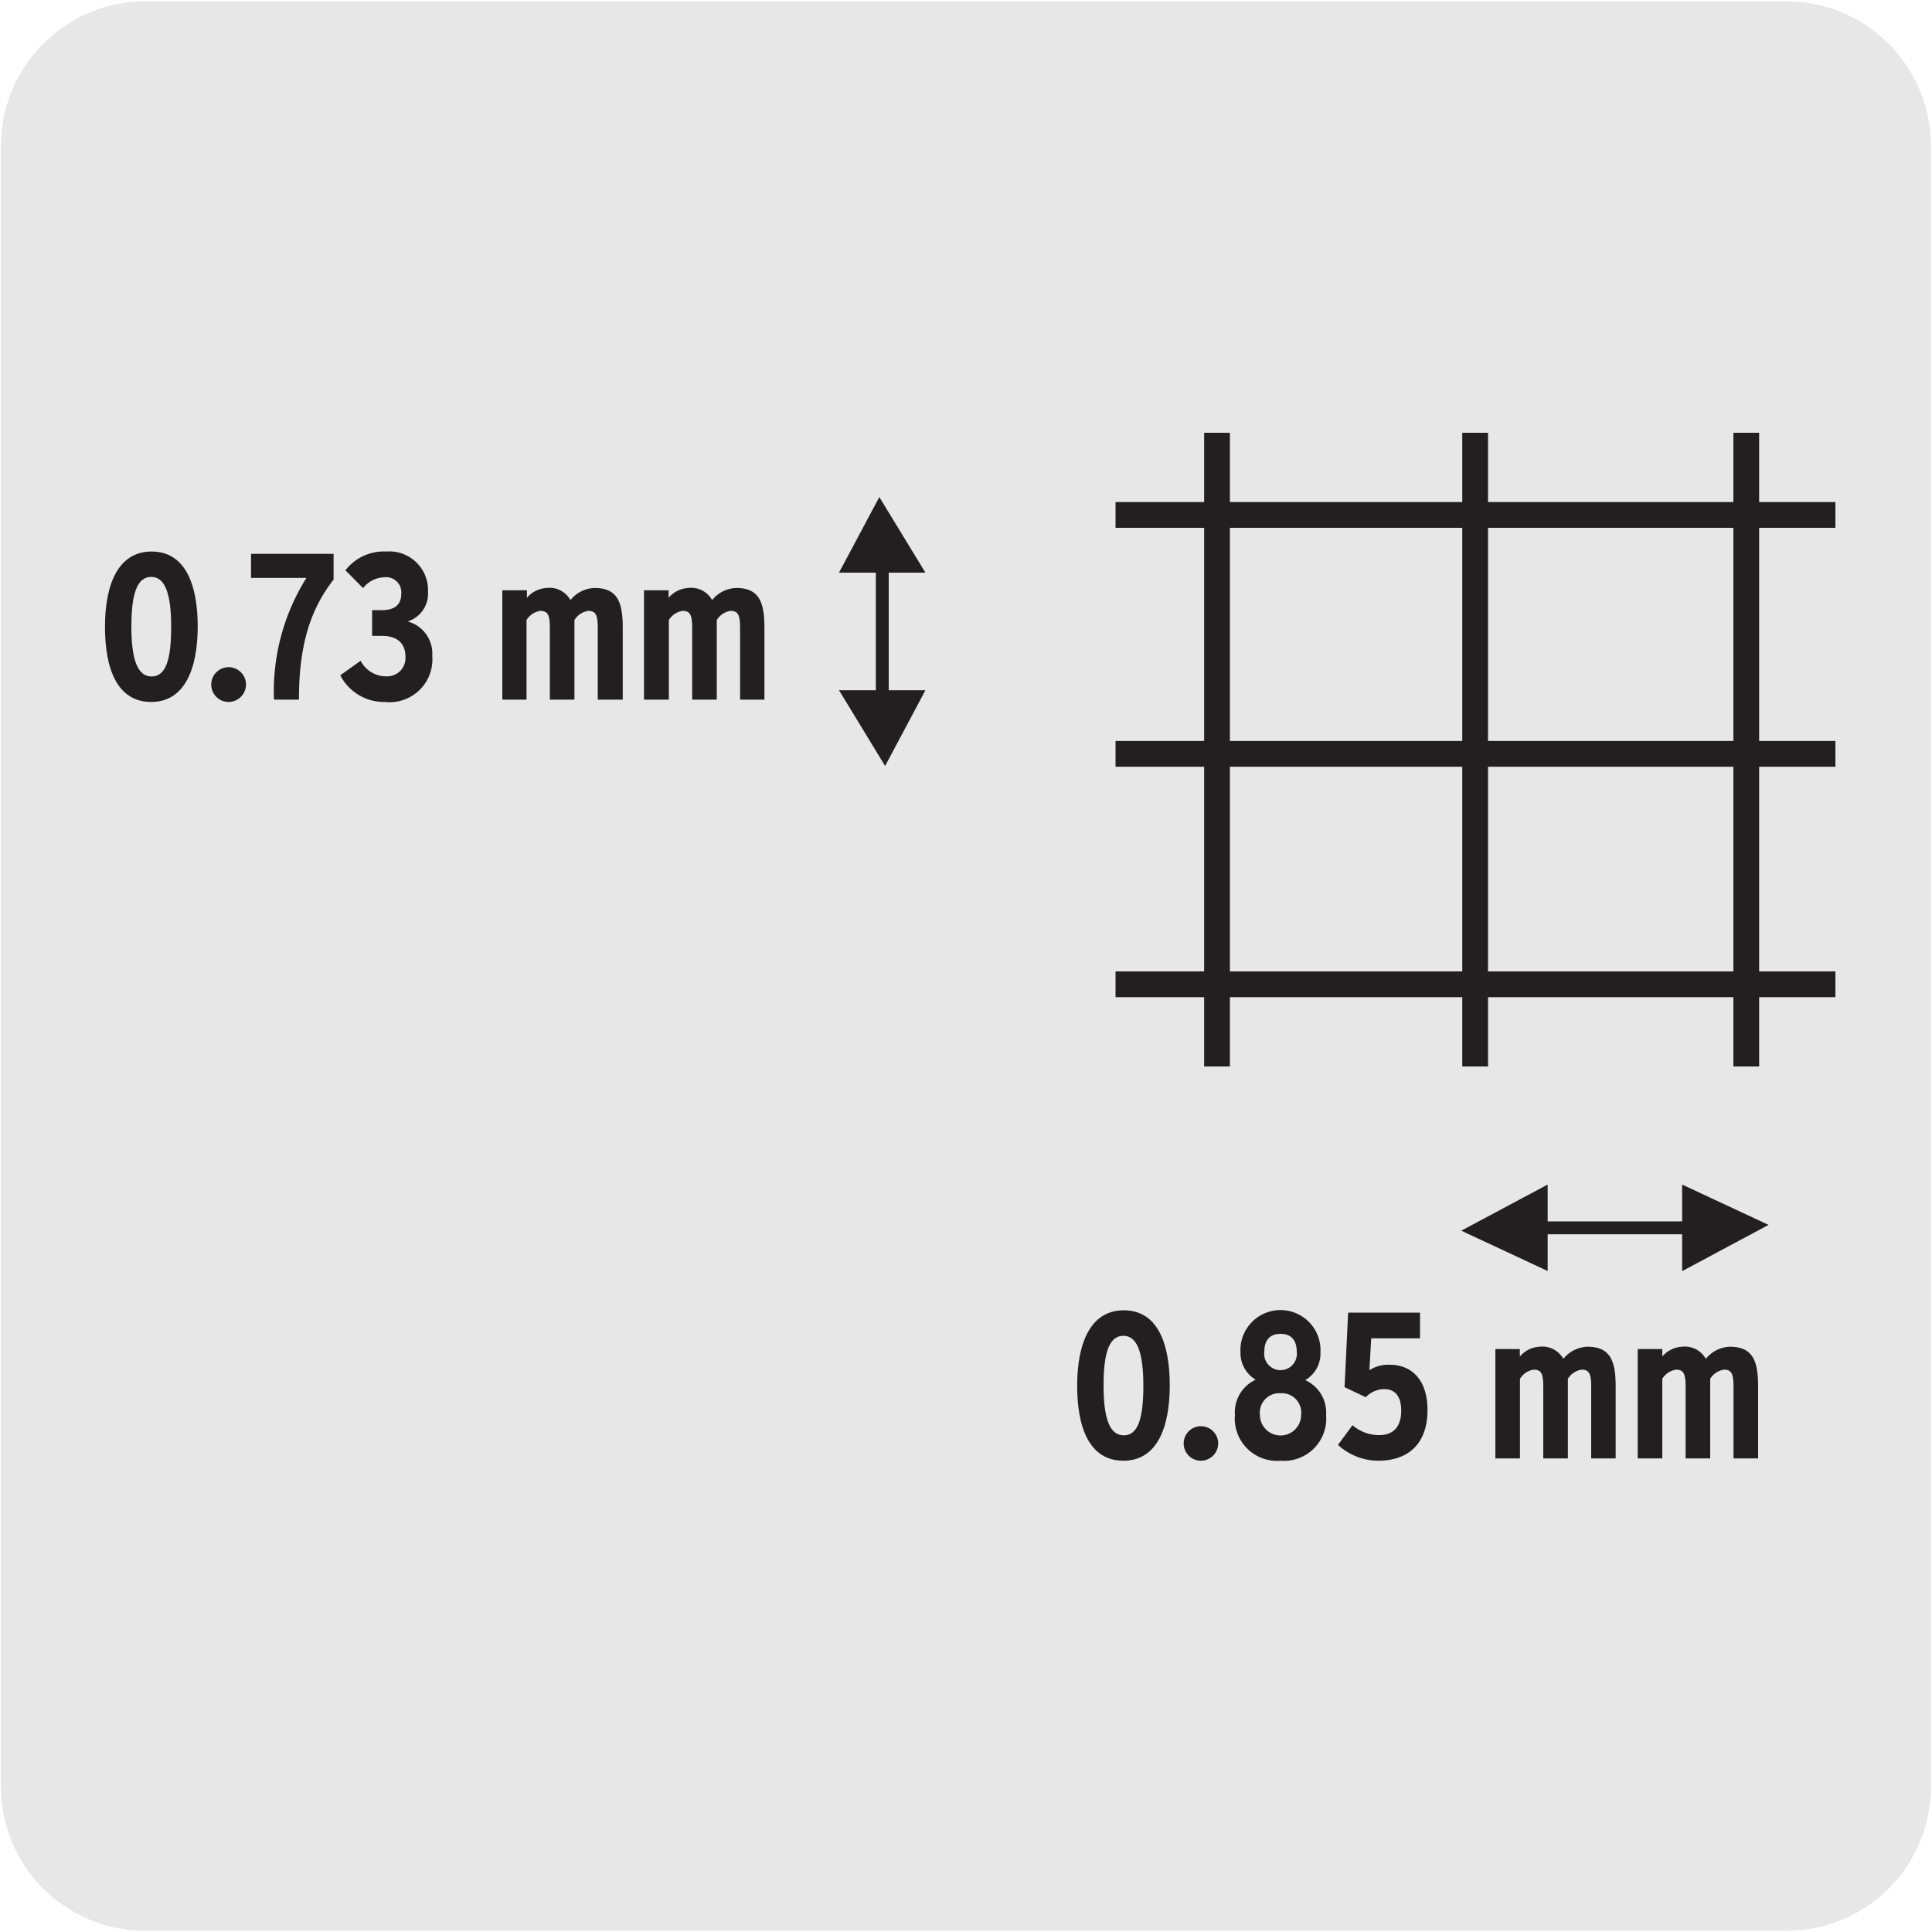 <svg xmlns="http://www.w3.org/2000/svg" viewBox="0 0 150 150"><defs><style>.cls-1{fill:#e8e7e7;}.cls-2{fill:#231f20;}.cls-3,.cls-4{fill:none;stroke:#231f20;}.cls-3{stroke-width:2px;}</style></defs><title>10932-02</title><g id="Capa_2" data-name="Capa 2"><path class="cls-1" d="M11.32.1H138.64a11.25,11.25,0,0,1,11.28,11.21v127.4a11.19,11.19,0,0,1-11.2,11.19H11.27A11.19,11.19,0,0,1,.07,138.71h0V11.34A11.24,11.24,0,0,1,11.32.1Z"/></g><g id="Capa_1" data-name="Capa 1"><path class="cls-2" d="M87.22,113.41c-2.64,0-3.59-2.57-3.59-5.82s1-5.86,3.62-5.86,3.57,2.57,3.57,5.83S89.84,113.41,87.22,113.41Zm0-9.7c-1.09,0-1.54,1.29-1.54,3.85s.47,3.88,1.57,3.88,1.52-1.3,1.52-3.85S88.3,103.71,87.22,103.71Z"/><path class="cls-2" d="M93.24,113.41a1.34,1.34,0,1,1,1.34-1.34A1.35,1.35,0,0,1,93.24,113.41Z"/><path class="cls-2" d="M99.42,113.41a3.28,3.28,0,0,1-3.54-3.56,2.78,2.78,0,0,1,1.61-2.73A2.41,2.41,0,0,1,96.31,105a3.11,3.11,0,1,1,6.21,0,2.37,2.37,0,0,1-1.18,2.15,2.78,2.78,0,0,1,1.62,2.73A3.28,3.28,0,0,1,99.42,113.41Zm0-5.24a1.51,1.51,0,0,0-1.6,1.68,1.6,1.6,0,1,0,3.2,0A1.51,1.51,0,0,0,99.42,108.17Zm0-4.61c-.94,0-1.26.63-1.26,1.39a1.27,1.27,0,1,0,2.52,0C100.68,104.19,100.36,103.56,99.42,103.56Z"/><path class="cls-2" d="M107,113.41a4.64,4.64,0,0,1-3.12-1.23l1.13-1.53a3.1,3.1,0,0,0,2.08.77c1.17,0,1.7-.74,1.7-1.89s-.5-1.68-1.32-1.68a2,2,0,0,0-1.43.63l-1.65-.78.28-5.79h5.58v2h-3.79l-.14,2.47a2.73,2.73,0,0,1,1.6-.42c1.65,0,2.91,1.15,2.91,3.5C110.84,112,109.43,113.41,107,113.41Z"/><path class="cls-2" d="M123.54,113.23v-5.5c0-1-.11-1.39-.74-1.39a1.51,1.51,0,0,0-1.07.71v6.18h-1.91v-5.5c0-1-.11-1.39-.74-1.39a1.51,1.51,0,0,0-1.07.71v6.18H116.1v-8.49H118v.58a2.17,2.17,0,0,1,1.52-.76,1.88,1.88,0,0,1,1.86.94,2.51,2.51,0,0,1,1.86-.94c1.81,0,2.2,1.12,2.2,3.11v5.56Z"/><path class="cls-2" d="M134.59,113.23v-5.5c0-1-.11-1.39-.74-1.39a1.51,1.51,0,0,0-1.07.71v6.18h-1.91v-5.5c0-1-.11-1.39-.74-1.39a1.51,1.51,0,0,0-1.07.71v6.18h-1.91v-8.49h1.91v.58a2.17,2.17,0,0,1,1.52-.76,1.87,1.87,0,0,1,1.86.94,2.51,2.51,0,0,1,1.86-.94c1.81,0,2.2,1.12,2.2,3.11v5.56Z"/><path class="cls-2" d="M11.74,54.5c-2.64,0-3.59-2.57-3.59-5.83s1-5.85,3.62-5.85,3.58,2.57,3.58,5.82S14.36,54.5,11.74,54.5Zm0-9.71c-1.09,0-1.54,1.3-1.54,3.85s.47,3.88,1.57,3.88,1.52-1.29,1.52-3.85S12.82,44.79,11.74,44.79Z"/><path class="cls-2" d="M17.76,54.5a1.35,1.35,0,1,1,1.34-1.34A1.36,1.36,0,0,1,17.76,54.5Z"/><path class="cls-2" d="M23.21,54.32H21.27a16.59,16.59,0,0,1,2.52-9.45h-4.3V43H25.9v2C24,47.43,23.21,50.29,23.21,54.32Z"/><path class="cls-2" d="M29.89,54.5a3.81,3.81,0,0,1-3.47-2.07L28,51.3A2.22,2.22,0,0,0,30,52.51,1.42,1.42,0,0,0,31.48,51c0-1.15-.76-1.63-1.81-1.63h-.78v-2h.79c.94,0,1.47-.42,1.47-1.23a1.18,1.18,0,0,0-1.32-1.32,2.18,2.18,0,0,0-1.64.84l-1.37-1.38A3.76,3.76,0,0,1,30,42.82a3,3,0,0,1,3.23,3.09,2.27,2.27,0,0,1-1.58,2.34,2.58,2.58,0,0,1,1.91,2.67A3.32,3.32,0,0,1,29.89,54.5Z"/><path class="cls-2" d="M46.41,54.32v-5.5c0-1-.11-1.39-.74-1.39a1.51,1.51,0,0,0-1.07.71v6.18H42.69v-5.5c0-1-.11-1.39-.74-1.39a1.51,1.51,0,0,0-1.07.71v6.18H39V45.83h1.91v.58a2.17,2.17,0,0,1,1.52-.76,1.86,1.86,0,0,1,1.86.94,2.51,2.51,0,0,1,1.86-.94c1.81,0,2.2,1.12,2.2,3.11v5.56Z"/><path class="cls-2" d="M57.46,54.32v-5.5c0-1-.11-1.39-.74-1.39a1.51,1.51,0,0,0-1.07.71v6.18H53.74v-5.5c0-1-.11-1.39-.74-1.39a1.51,1.51,0,0,0-1.07.71v6.18H50V45.83h1.91v.58a2.17,2.17,0,0,1,1.52-.76,1.86,1.86,0,0,1,1.86.94,2.51,2.51,0,0,1,1.86-.94c1.81,0,2.2,1.12,2.2,3.11v5.56Z"/><line class="cls-3" x1="94.49" y1="33.6" x2="94.49" y2="82.8"/><line class="cls-3" x1="142.5" y1="39.98" x2="86.61" y2="39.98"/><line class="cls-3" x1="114.53" y1="33.6" x2="114.53" y2="82.8"/><line class="cls-3" x1="142.5" y1="58.53" x2="86.61" y2="58.53"/><line class="cls-3" x1="135.58" y1="33.6" x2="135.58" y2="82.8"/><line class="cls-3" x1="142.5" y1="76.42" x2="86.61" y2="76.42"/><line class="cls-4" x1="135.97" y1="95.33" x2="114.8" y2="95.33"/><polygon class="cls-2" points="130.6 91.97 130.6 98.69 137.31 95.1 130.6 91.97"/><polygon class="cls-2" points="120.16 98.68 120.16 91.97 113.45 95.55 120.16 98.68"/><line class="cls-4" x1="68.5" y1="58.29" x2="68.5" y2="39.77"/><polygon class="cls-2" points="71.85 53.59 65.14 53.59 68.72 59.47 71.85 53.59"/><polygon class="cls-2" points="65.14 44.46 71.85 44.46 68.27 38.59 65.14 44.46"/></g></svg>